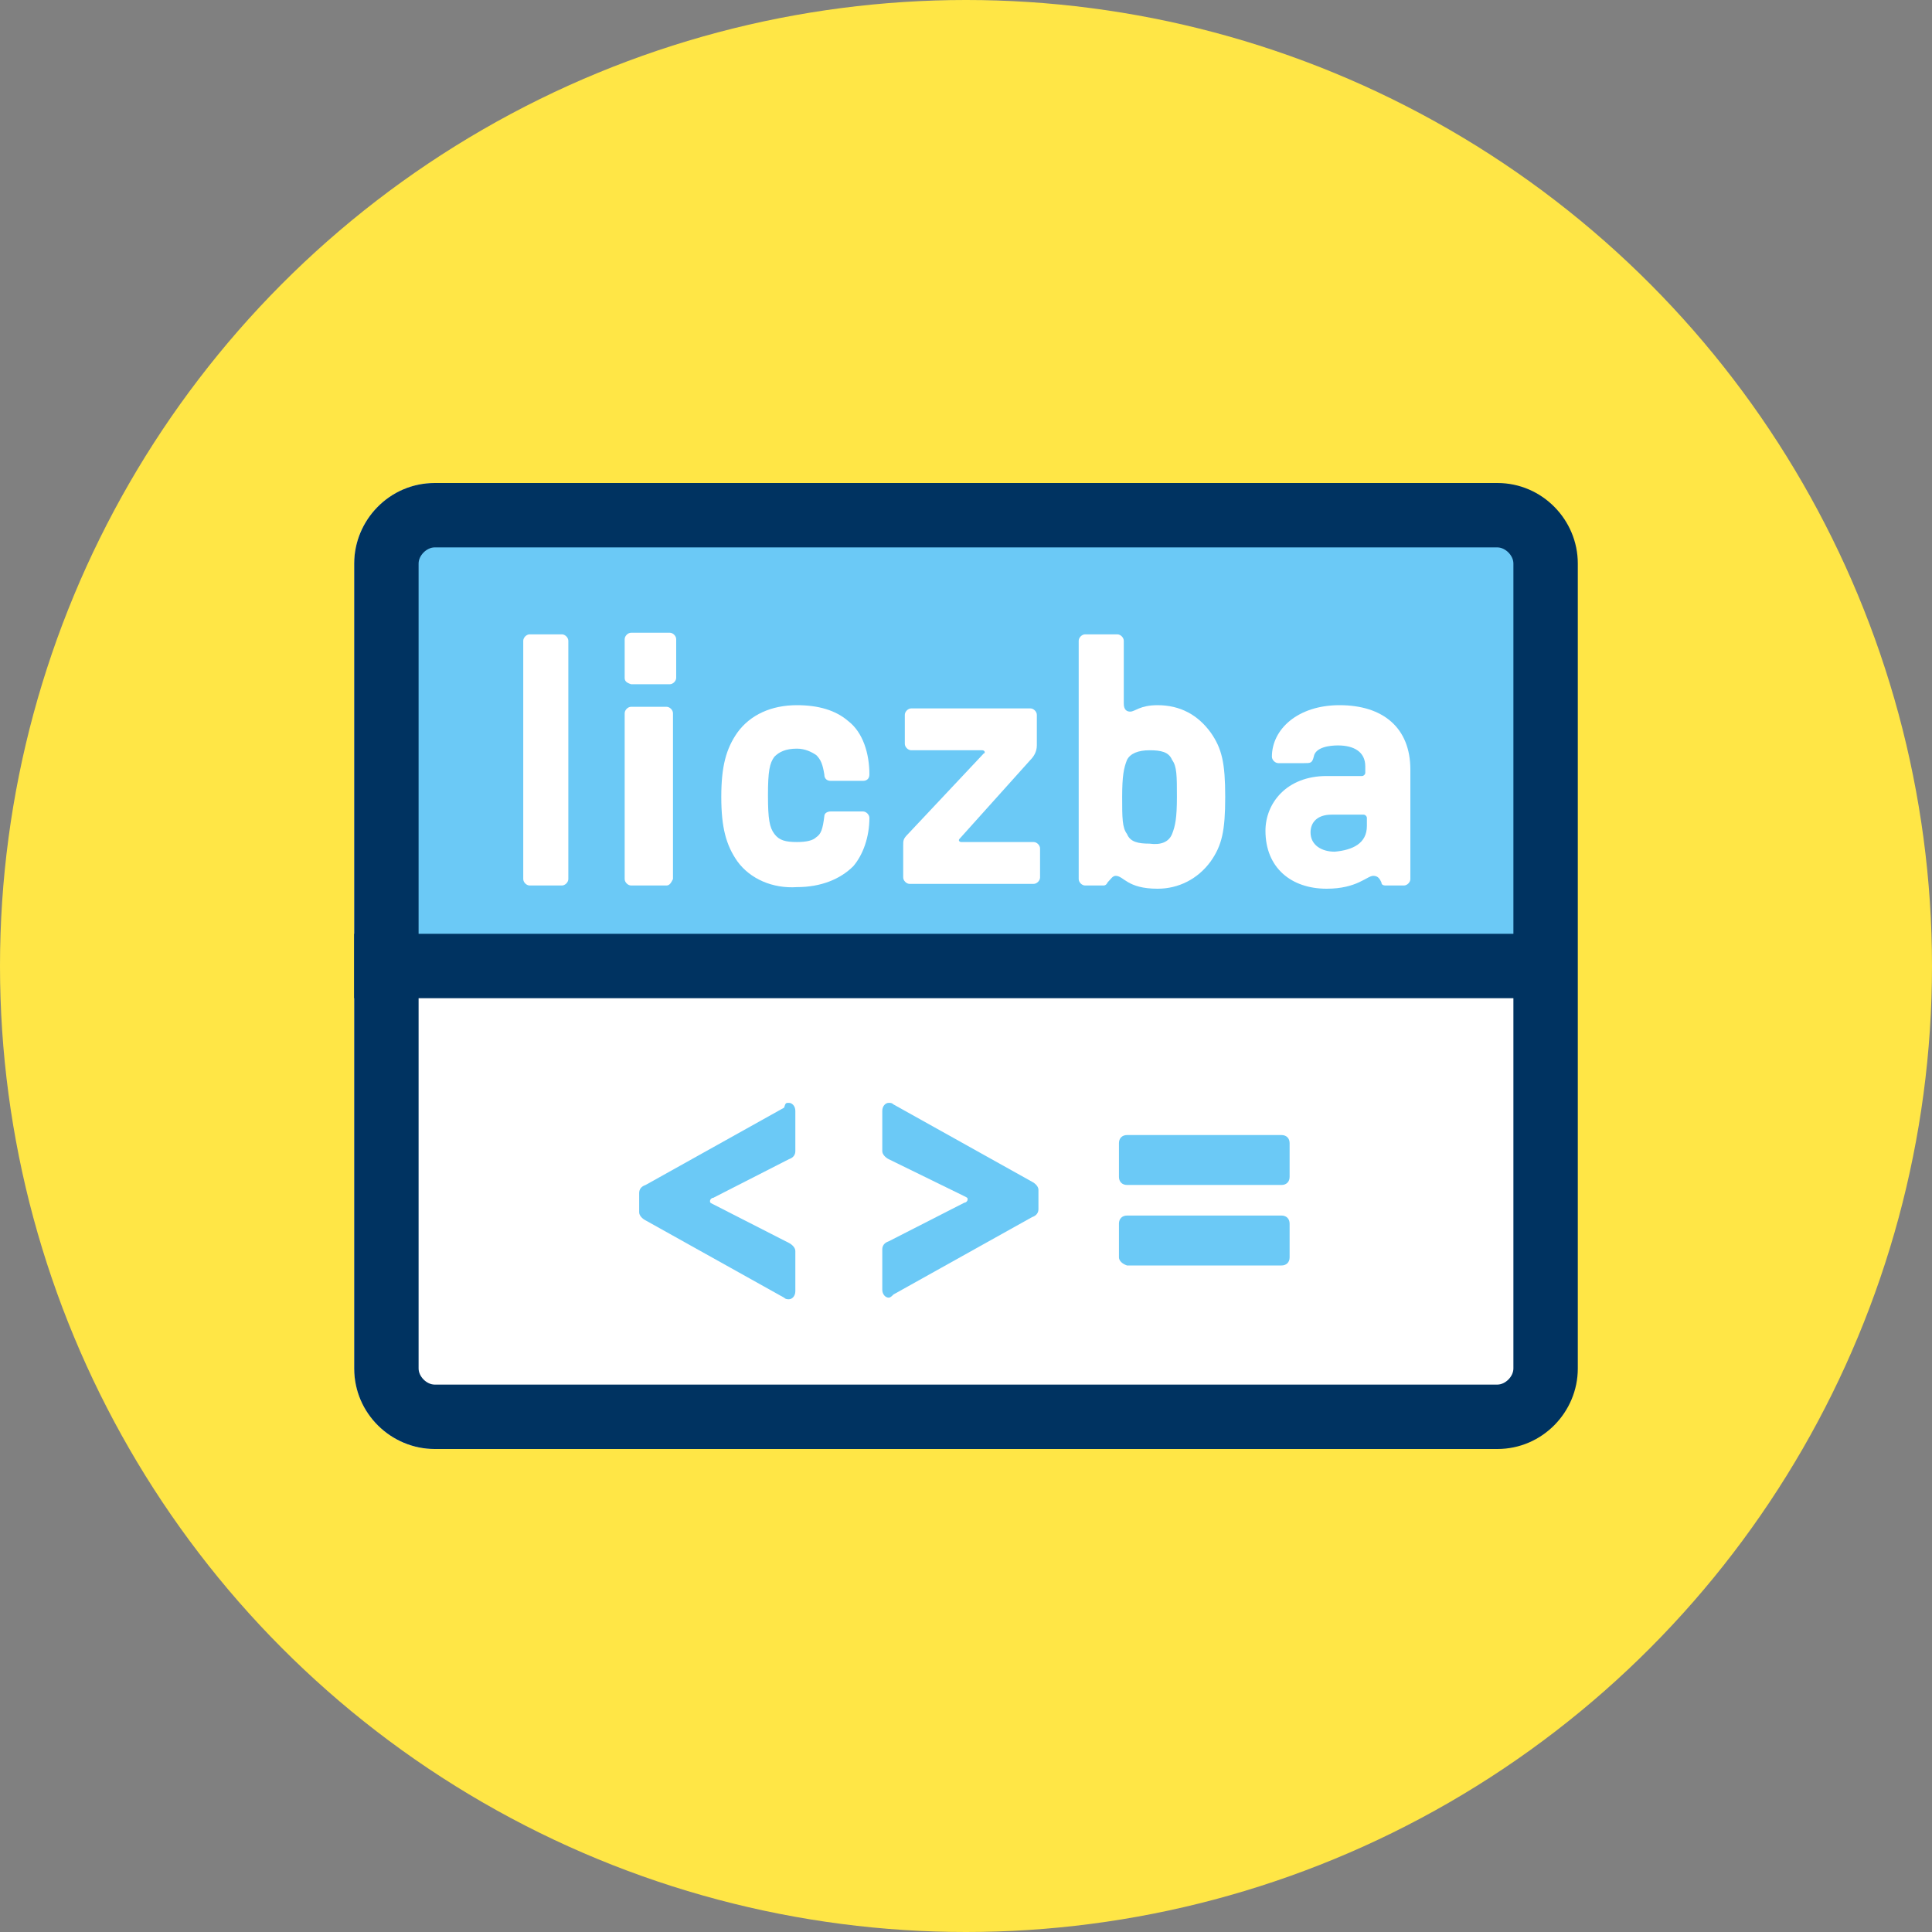 <svg xmlns="http://www.w3.org/2000/svg" viewBox="0 0 120 120" enable-background="new 0 0 120 120"><rect x="0" y="0" width="120" height="120" fill="#808080" stroke="none"/><circle cx="60" cy="60" r="60" fill="#ffe646"/><g fill="#fff"><path d="M96,85c0,2.8-2.3,5-5,5H27c-2.8,0-5-2.3-5-5V35c0-2.8,2.3-5,5-5h64c2.8,0,5,2.3,5,5V85z"/><path d="m46 54.5v-11.5c0-.3-.3-.3-.5-.2l-3.7 3.7c-.3.3-.8.1-.8-.4v-2.4c0-.4 0-.7.4-1.1l3.6-3.9c.2-.2.6-.6 1.2-.6h2.7c.3 0 .5.2.5.5v15.8c0 .3-.2.5-.5.5h-2.4c-.3.1-.5-.1-.5-.4"/><path d="m54.3 53c-.9-1.3-1.2-3.1-1.2-6.4 0-3.3.3-5.1 1.2-6.4.9-1.4 2.6-2.2 4.3-2.2s3.4.9 4.3 2.2c.9 1.3 1.2 3.1 1.2 6.4 0 3.3-.3 5.1-1.2 6.4-.9 1.4-2.6 2.2-4.3 2.2s-3.4-.8-4.3-2.2m6-2.1c.4-.9.4-2.4.4-4.3 0-1.9 0-3.4-.4-4.3-.3-.7-.8-1.1-1.8-1.1s-1.5.4-1.8 1.1c-.4.9-.4 2.4-.4 4.3 0 1.9 0 3.4.4 4.3.3.7.8 1.1 1.8 1.1s1.6-.4 1.8-1.1"/><path d="m68.4 53c-.9-1.3-1.2-3.1-1.2-6.4 0-3.3.3-5.1 1.2-6.4.9-1.4 2.6-2.2 4.3-2.2s3.4.9 4.3 2.2c.9 1.3 1.2 3.1 1.2 6.4 0 3.3-.3 5.1-1.2 6.4-.9 1.4-2.6 2.2-4.3 2.2s-3.3-.8-4.3-2.2m6.1-2.1c.4-.9.4-2.4.4-4.3 0-1.9 0-3.4-.4-4.3-.3-.7-.8-1.1-1.8-1.1-.9 0-1.5.4-1.8 1.1-.4.9-.4 2.4-.4 4.3 0 1.9 0 3.4.4 4.3.3.7.8 1.1 1.8 1.1 1 0 1.5-.4 1.8-1.1"/></g><g fill="#6bc9f6"><path d="M97,55.8c0,2.8-2.3,5-5,5H28c-2.8,0-5-2.3-5-5V35c0-2.8,2.3-5,5-5h64c2.8,0,5,2.2,5,5V55.8z"/><path d="m49 68.5c.2 0 .4.2.4.5v2.5c0 .2-.1.4-.4.5l-4.7 2.4c-.1 0-.2.1-.2.2 0 .1 0 .1.2.2l4.7 2.4c.2.1.4.3.4.5v2.5c0 .3-.2.5-.4.5-.1 0-.2 0-.3-.1l-8.6-4.8c-.2-.1-.4-.3-.4-.5v-1.2c0-.2.1-.4.4-.5l8.6-4.8c.1-.3.1-.3.3-.3"/><path d="m55.2 80.6c-.2 0-.4-.2-.4-.5v-2.5c0-.2.1-.4.4-.5l4.7-2.4c.1 0 .2-.1.2-.2 0-.1 0-.1-.2-.2l-4.7-2.3c-.2-.1-.4-.3-.4-.5v-2.5c0-.3.2-.5.4-.5.1 0 .2 0 .3.1l8.6 4.8c.2.1.4.3.4.5v1.2c0 .2-.1.4-.4.5l-8.6 4.8c-.1.1-.2.2-.3.2"/><path d="m69.5 73.1v-2.1c0-.3.2-.5.5-.5h9.6c.3 0 .5.2.5.5v2.1c0 .3-.2.5-.5.5h-9.6c-.3 0-.5-.2-.5-.5m0 5v-2.1c0-.3.2-.5.5-.5h9.6c.3 0 .5.2.5.5v2.1c0 .3-.2.5-.5.5h-9.6c-.3-.1-.5-.3-.5-.5"/></g><g fill="#fff"><path d="m32.5 54.6v-14.8c0-.2.2-.4.4-.4h2c.2 0 .4.2.4.4v14.8c0 .2-.2.4-.4.4h-2c-.2 0-.4-.2-.4-.4"/><path d="m38.8 42.1v-2.4c0-.2.2-.4.4-.4h2.4c.2 0 .4.2.4.4v2.4c0 .2-.2.4-.4.4h-2.4c-.3-.1-.4-.2-.4-.4m2.6 12.9h-2.2c-.2 0-.4-.2-.4-.4v-10.3c0-.2.2-.4.4-.4h2.2c.2 0 .4.2.4.4v10.3c-.1.2-.2.4-.4.4"/><path d="m45.8 53.5c-.7-1-1-2.1-1-4 0-1.9.3-3 1-4 .8-1.1 2.1-1.7 3.7-1.7 1.3 0 2.4.3 3.2 1 .9.7 1.3 2 1.3 3.3 0 .3-.2.4-.4.4h-2c-.2 0-.4-.1-.4-.4-.1-.6-.2-.9-.5-1.2-.3-.2-.7-.4-1.2-.4-.7 0-1.1.2-1.4.5-.3.4-.4.9-.4 2.4s.1 2 .4 2.4c.3.4.7.5 1.4.5.6 0 1-.1 1.2-.3.3-.2.4-.5.5-1.3 0-.2.2-.3.4-.3h2c.2 0 .4.2.4.4 0 1.2-.4 2.3-1 3-.8.8-2 1.3-3.5 1.3-1.5.1-2.9-.5-3.7-1.6"/><path d="m61 46.6h-4.4c-.2 0-.4-.2-.4-.4v-1.8c0-.2.2-.4.4-.4h7.4c.2 0 .4.2.4.4v1.9c0 .4-.2.7-.4.9l-4.4 4.9c-.1.1 0 .2.1.2h4.5c.2 0 .4.2.4.4v1.8c0 .2-.2.4-.4.4h-7.7c-.2 0-.4-.2-.4-.4v-2c0-.3 0-.4.3-.7l4.7-5c.1 0 .1-.2-.1-.2"/><path d="m69.3 54.4c-.2 0-.3.2-.5.4-.1.2-.2.2-.3.2h-1.1c-.2 0-.4-.2-.4-.4v-14.8c0-.2.2-.4.4-.4h2c.2 0 .4.2.4.4v3.9c0 .4.2.5.4.5.3 0 .6-.4 1.7-.4 1.4 0 2.5.6 3.3 1.7.7 1 .9 1.9.9 4s-.2 3-.9 4c-.8 1.1-2 1.7-3.3 1.7-1.9 0-2.1-.8-2.6-.8m3.5-2.6c.2-.5.3-1 .3-2.3s0-1.9-.3-2.3c-.2-.5-.7-.6-1.4-.6-.7 0-1.2.2-1.4.6-.2.5-.3 1-.3 2.3s0 1.9.3 2.3c.2.5.7.6 1.4.6.7.1 1.2-.1 1.4-.6"/><path d="m78.6 51.6c0-1.7 1.3-3.4 3.8-3.4h2.2c.1 0 .2-.1.2-.2v-.4c0-.9-.7-1.3-1.7-1.3-.5 0-1.4.1-1.5.7-.1.4-.2.4-.6.4h-1.6c-.2 0-.4-.2-.4-.4 0-1.7 1.6-3.2 4.2-3.2 2.7 0 4.4 1.4 4.4 4v6.8c0 .2-.2.4-.4.4h-1.1c-.1 0-.3 0-.3-.2-.1-.2-.2-.4-.5-.4-.4 0-1 .8-2.9.8-2.2 0-3.8-1.3-3.8-3.6m6.3-.3v-.5c0-.1-.1-.2-.2-.2h-2c-.9 0-1.3.5-1.3 1.1 0 .8.7 1.2 1.5 1.2 1.1-.1 2-.5 2-1.6"/></g><g fill="#003361"><path d="m93 34c.5 0 1 .5 1 1v50c0 .5-.5 1-1 1h-66c-.5 0-1-.5-1-1v-50c0-.5.5-1 1-1h66m0-4h-66c-2.8 0-5 2.3-5 5v50c0 2.8 2.3 5 5 5h66c2.8 0 5-2.3 5-5v-50c0-2.7-2.2-5-5-5z"/><path d="m22 58h73v4h-73z"/></g></svg>